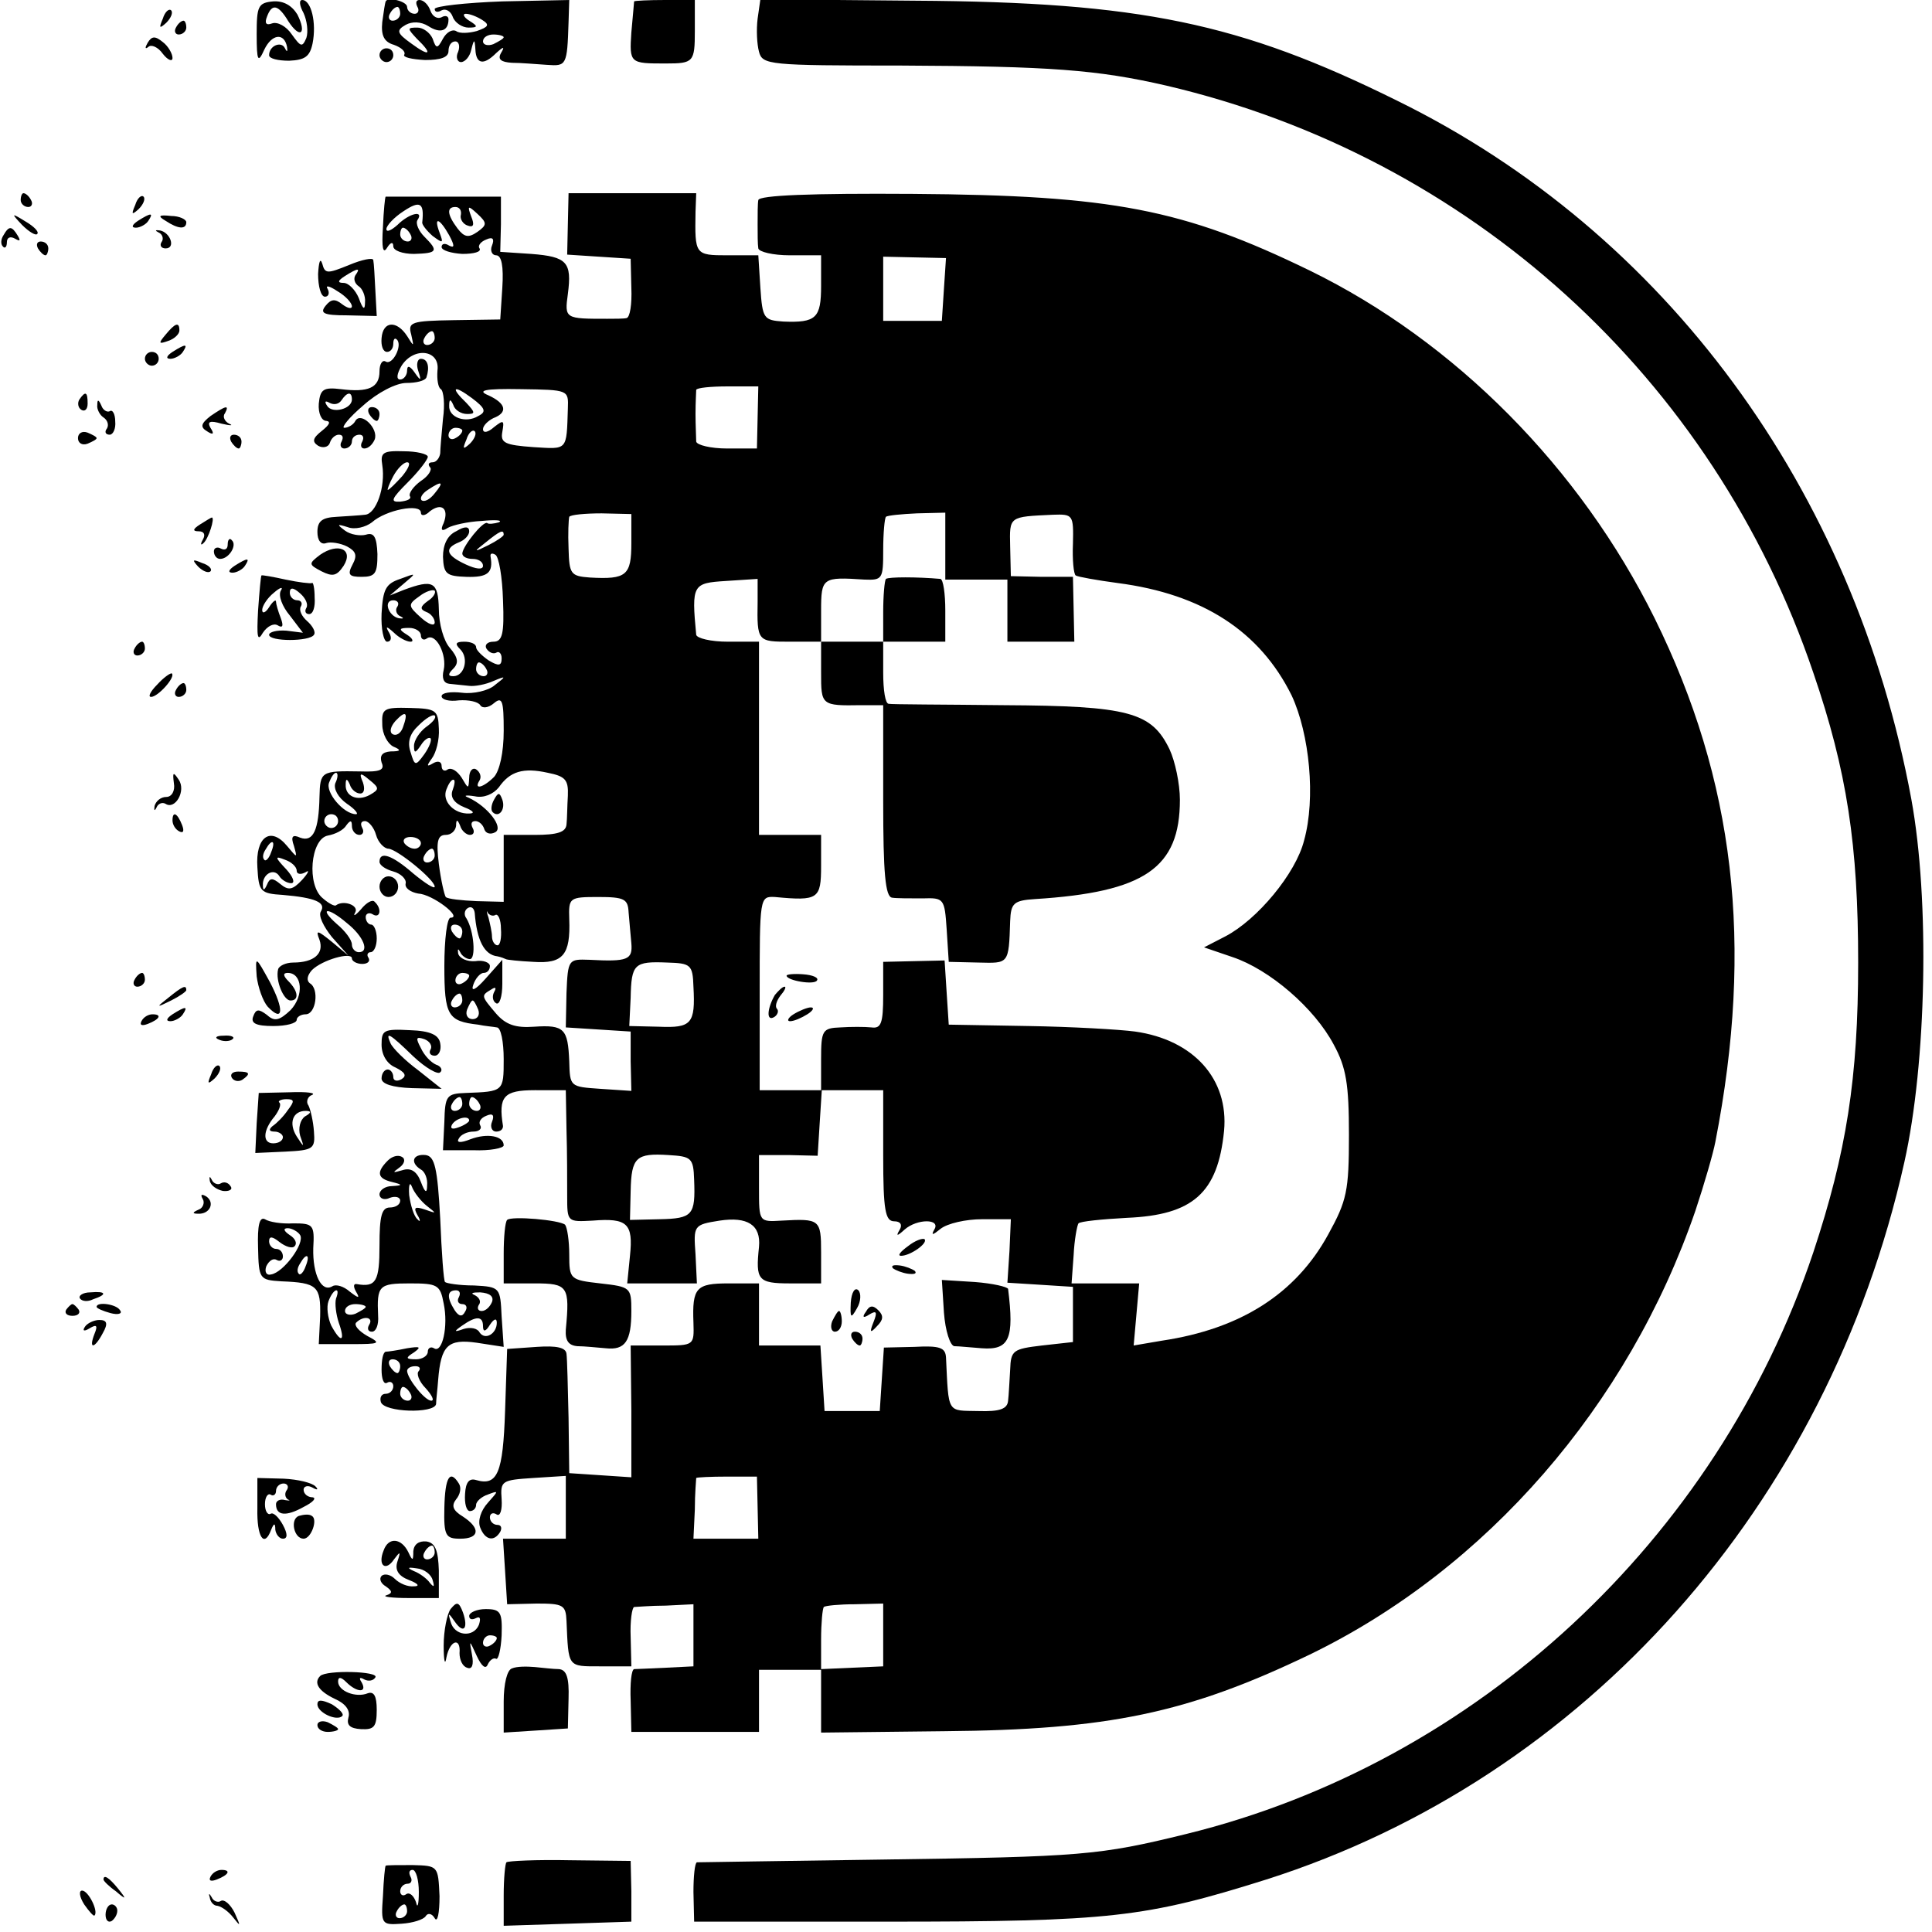 <svg version="1" xmlns="http://www.w3.org/2000/svg" width="373.333" height="373.333" viewBox="0 0 280 280"><path d="M37.2 5c0 3.9.2 4.2 1.1 2.2 1.1-2.3 2.9-2.5 3.3-.4.1.7 0 .8-.3.2-.5-1.1-2.3-.4-2.3 1 0 .5 1.3.8 2.9.8 2.3-.1 3-.6 3.4-2.5.6-3-.2-6.3-1.5-6.3-.5 0-.4.8.2 1.9.5 1.1.7 2.7.4 3.6-.6 1.4-.8 1.3-2.1-.5-.8-1.2-2.1-1.9-2.9-1.6-.8.3-1.1 0-.7-1 .7-1.9 1.6-1.8 3.1.7 1.7 2.6 2.7 1.8 1.3-1-.8-1.3-2-2-3.5-1.9-2.2.2-2.4.7-2.4 4.8zM55.9.2c-.1.2-.3 1.5-.5 3-.2 2 .3 2.9 1.7 3.3 1.1.4 1.7 1 1.5 1.4-.3.4 1.1.7 3 .8 2.3 0 3.4-.4 3.4-1.3 0-.8.4-1.4 1-1.4.5 0 .7.7.4 1.5-.4.8-.1 1.5.4 1.5.6 0 1.3-.8 1.5-1.8.4-1.6.5-1.6.6 0 .1 2.1 1.2 2.3 3 .5 1.1-1 1.3-1 .7 0-.5.9 0 1.3 1.6 1.4 1.3 0 3.5.2 5.1.3 2.8.2 2.9.1 3.1-6.2l.1-3.2-9.7.2C67.4.4 63 .9 63 1.3c0 .5.5.5 1 .2.6-.3 1.3.1 1.6.9.3.9 1.4 1.6 2.3 1.6 1.4 0 1.4-.2.1-1-.8-.5-1-1-.5-1 .6 0 1.6.4 2.4.9 1.1.7.9 1-.8 1.6-1.1.3-2.5.4-3 0-.6-.3-1.4.2-1.9 1.1-.8 1.5-1 1.5-1.5 0-.4-.9-1.4-1.6-2.2-1.6-1.5 0-1.5.1-.1 1.6 2.4 2.3 1.9 2.7-.8.7-2.1-1.5-2.2-1.9-.8-2.7.9-.5 2.2-.5 3.3.2 1.7 1.1 2.9.7 2.9-1 0-.5-.5-.6-1-.3-.6.3-1.3-.1-1.6-.9-.3-.9-1-1.6-1.6-1.6-.5 0-.6.4-.3 1 .3.5.1 1-.4 1-.6 0-1.1-.5-1.1-1 0-.8-2.8-1.5-3.1-.8zM58 2c0 .5-.5 1-1.1 1-.5 0-.7-.5-.4-1 .3-.6.8-1 1.1-1 .2 0 .4.4.4 1zm15 3.4c0 .2-.7.6-1.5 1-.8.3-1.5.1-1.5-.4 0-.6.7-1 1.5-1s1.5.2 1.5.4zM91.9.2c0 .2-.2 2.2-.4 4.5-.3 4.5-.2 4.5 5 4.5 4 0 4.2-.2 4.2-4.7V0h-4.3C94 0 92 .1 91.9.2zM109.8 2.7c-.2 1.6-.1 3.7.2 4.8.5 1.9 1.4 2 20.5 2 21.7.1 28.5.6 38.5 2.9 44 10.3 79.3 42.3 93.8 85.1 4.9 14.3 6.5 25 6.5 42 0 16.8-1.7 27.5-6.5 42-14 41.7-48.9 74-90.9 84.3-12.6 3.1-15.2 3.3-43.9 3.7-14.6.2-26.7.4-27 .4-.3.1-.5 2-.5 4.3l.1 4.3h27.9c32.5 0 37.5-.6 55-6.1 46.2-14.7 81.4-54.2 92.5-104 3.2-14.3 3.7-37.9 1-52.6-8.3-44.9-35.6-82.1-74.5-101.2C179.7 3.3 165.2.3 132.6.1l-22.4-.2-.4 2.8zM23.6 2.7c-.6 1.4-.5 1.5.5.6.7-.7 1-1.5.7-1.8-.3-.3-.9.2-1.2 1.2zM25.5 4c-.3.5-.1 1 .4 1 .6 0 1.1-.5 1.1-1 0-.6-.2-1-.4-1-.3 0-.8.4-1.1 1zM21.4 6.2c-.4.7-.4 1 .1.6.4-.4 1.4 0 2.1 1 .7.9 1.4 1.2 1.4.6s-.6-1.7-1.4-2.3c-1.1-.9-1.6-.9-2.2.1zM55 8c0 .5.5 1 1 1 .6 0 1-.5 1-1 0-.6-.4-1-1-1-.5 0-1 .4-1 1zM3 29c0 .5.5 1 1.1 1 .5 0 .7-.5.4-1-.3-.6-.8-1-1.1-1-.2 0-.4.4-.4 1zM19.6 29.7c-.6 1.4-.5 1.5.5.6.7-.7 1-1.5.7-1.8-.3-.3-.9.2-1.2 1.2z"/><path d="M55.9 28.5c-.1 0-.3 2-.4 4.4-.2 3 0 4 .6 3 .5-.8.9-.9.9-.2 0 .6 1.3 1.1 3 1.1 3.4-.1 3.6-.4 1.5-2.5-.8-.8-1.3-1.9-1-2.4 1-1.5-1.2-1-2.9.7-.9.8-1.6 1.1-1.6.6 0-.5 1.1-1.7 2.5-2.6 2.4-1.6 3-1.2 2.7 1.6-.1.3.6 1.2 1.5 2 1.5 1.1 1.6 1.1 1-.5-.9-2.4 0-2.1 1.4.4.8 1.5.8 1.9 0 1.5-.6-.4-1.1-.3-1.1.2s1.4.9 3 1c1.7 0 2.8-.3 2.5-.8-.3-.4.2-1 1-1.3.9-.4 1.2-.1.8.9-.3.7 0 1.4.6 1.4.8 0 1.1 1.6.9 4.7l-.3 4.6-6.7.1c-6.3.1-6.7.3-6.2 2.1.4 1.8.4 1.8-.6.2-1.5-2.3-3.5-2.2-3.7.3-.1 1.1.2 2 .8 2 .5 0 .9-.5.9-1.2 0-.6.2-.9.5-.6.9.8-.6 3.8-1.6 3.2-.5-.3-.9.4-.9 1.4 0 2.4-1.6 3.1-5.6 2.6-2.5-.3-3 0-3.2 2.1-.1 1.4.4 2.5 1.1 2.5.7.1.4.6-.6 1.4-1.4 1.1-1.5 1.6-.6 2.2.7.4 1.5.2 1.7-.4.2-.7.8-1.2 1.3-1.2.6 0 .7.4.4 1-.3.5-.1 1 .4 1 .6 0 1.1-.5 1.1-1 0-.6.5-1 1.1-1 .5 0 .7.4.4 1-.3.5-.2 1 .3 1 .6 0 1.2-.6 1.5-1.3.6-1.6-2-4.1-2.8-2.7-.3.6-1.1 1-1.6 1s.7-1.5 2.7-3.2c2.1-1.9 4.8-3.3 6.3-3.3 1.4 0 2.7-.3 2.9-.8.5-1.5.2-2.7-.8-2.7-.5 0-.7.8-.4 1.7.5 1.5.4 1.6-.5.3-.7-1-1.1-1.1-1.1-.3 0 .7-.5 1.3-1 1.3-.6 0-.5-.8.2-2 1.8-2.8 5.6-2.3 5.2.7-.1 1.3.1 2.5.5 2.7.4.3.6 2.2.3 4.3-.2 2.1-.4 4.4-.4 5-.1.7-.6 1.3-1.1 1.3-.6 0-.7.3-.4.7.4.3-.2 1.3-1.3 2-1.1.8-1.8 1.8-1.6 2.2.3.4-.4.7-1.4.8-1.5.1-1.3-.4 1.1-2.8 1.6-1.6 2.9-3.3 2.9-3.7 0-.4-1.6-.8-3.5-.8-3-.1-3.4.2-3.1 2 .5 3.2-.9 7.1-2.5 7.2-.8.1-2.6.2-4.1.3-2.1.1-2.8.6-2.8 2.2 0 1.2.5 1.9 1.3 1.6.6-.2 2 0 3 .5 1.3.7 1.5 1.3.8 2.6-.8 1.5-.5 1.8 1.3 1.8 2 0 2.3-.5 2.3-3.3-.1-2.5-.5-3.2-1.7-2.8-.8.2-2.2 0-3-.6-1.2-.9-1.2-1 .4-.5 1 .4 2.6 0 3.5-.7 2-1.8 7.1-2.8 7.1-1.4 0 .5.6.5 1.3-.2 1.7-1.3 2.8-.4 2 1.7-.5 1-.3 1.3.6.7.7-.4 2.9-.9 4.9-1 2.1-.2 3.1-.1 2.5.2-.7.2-1.5.3-1.7.1-.6-.3-3.5 3.3-3.6 4.4 0 .5.7.8 1.5.8s1.5.4 1.5 1-1 .5-2.5-.2c-2.8-1.3-3.2-2.3-1-3.2.8-.3 1.5-1 1.5-1.6 0-.7-.6-.8-1.9 0-1.3.6-1.9 2-1.9 3.7.1 2.5.5 2.8 3.4 2.9 3.1.1 3.9-.6 3.5-2.9-.1-.5.2-.6.7-.3.5.3 1 3.2 1.1 6.6.2 4.9-.1 6-1.4 6-.9 0-1.3.5-1 1 .4.6 1 .8 1.4.6.4-.3.8.1.8.8 0 1.1-.4 1.2-1.9.3-1-.7-1.8-1.5-1.8-1.9 0-.5-.8-.8-1.7-.8-1.3 0-1.4.3-.6 1.1 1.3 1.3.6 3.9-1 3.9-.8 0-.8-.3 0-1.1s.7-1.6-.5-3c-.9-1-1.6-3.5-1.6-5.6-.1-4-.8-4.4-5.1-2.8l-2 .8 2-1.7c1.9-1.6 1.9-1.6-.5-.7-2.1.7-2.5 1.5-2.7 5-.1 2.2.3 4.1.8 4.1.6 0 .7-.6.3-1.3-.6-1-.4-1 .7 0 .7.7 1.8 1.3 2.4 1.3.5 0 .3-.5-.5-1-1.3-.8-1.2-1 .3-1 .9 0 1.7.5 1.7 1.1 0 .5.4.8.9.4 1.3-.8 2.9 2.4 2.4 4.6-.3 1.2 0 1.9.8 2 .8.1 2.1.2 2.9.3.8.1 2.4-.2 3.5-.7 1.9-.8 1.9-.7.2.6-.9.8-3.1 1.3-4.7 1.1-1.7-.2-3 0-3 .5s1.1.8 2.5.6c1.4-.1 2.8.2 3.1.7.3.5 1.2.4 2-.3 1.2-1 1.4-.3 1.4 4 0 3.2-.6 5.8-1.4 6.7-1.6 1.6-3 1.9-2.1.5.3-.5.1-1.2-.5-1.6-.5-.3-1 .2-1 1.2-.1 1.7-.1 1.7-1.1 0-.6-.9-1.4-1.5-2-1.2-.5.4-.9.1-.9-.5s-.5-.8-1.2-.4c-1 .6-1 .4-.2-.7.6-.8 1.1-2.7 1-4.3-.1-2.7-.4-2.9-4.2-3-3.8-.1-4.1.1-4 2.4 0 1.4.8 2.8 1.6 3.2 1.2.5 1.1.7-.4.7-1.2.1-1.6.6-1.3 1.6.5 1.1-.2 1.4-3.1 1.3-5.7-.1-5.8 0-5.9 3.7-.1 4.8-.9 6.6-2.8 5.9-1.1-.5-1.4-.2-.9 1.2.5 1.8.5 1.8-1 0-2.4-2.9-4.6-1.3-4.3 3.1.2 3.5.4 3.8 3.7 4 4.7.4 6.3 1.1 5.5 2.4-.4.6.4 2.2 1.6 3.7l2.4 2.7-2.4-2c-2.1-1.7-2.4-1.8-1.8-.3.7 2-.8 3.3-3.8 3.3-1.1 0-2.1.5-2.2 1-.4 1.6.8 4.5 1.8 4.5 1.3 0 1.1-1.4-.3-2.8-.8-.8-.8-1.2-.1-1.2 2.1 0 2.4 3.3.4 5.4-1.6 1.5-2.3 1.7-3.4.7-1.2-.9-1.6-.9-2 .2-.4 1 .4 1.4 2.9 1.4 1.9 0 3.4-.4 3.4-.9 0-.4.6-.8 1.3-.8 1.5 0 2-3.7.6-4.5-.5-.4-.4-1.1.3-1.9 1.5-1.5 5.8-2.7 5.8-1.7 0 .4.7.8 1.5.8s1.2-.4.9-.9c-.3-.4-.1-.8.3-.8.5 0 .9-.9.9-2s-.4-2-.8-2-.8-.5-.8-1.1c0-.5.5-.7 1-.4 1.1.7 1.4-.8.3-1.8-.3-.4-1.2.1-2 1.1-.8.9-1.2 1.1-.8.4.5-1-1.7-1.8-2.8-1-.2.2-1.1-.3-1.9-1-2.4-1.9-1.8-8.6.7-9.1 1.1-.2 2.3-.8 2.7-1.5.6-.8.8-.7.8.1 0 .7.5 1.3 1.1 1.3.5 0 .7-.5.4-1-.3-.6-.2-1 .4-1 .5 0 1.3.9 1.6 2 .3 1.1 1.2 2 1.8 2 1.3.1 6.7 4.5 6.7 5.5 0 .4-1.4-.5-3.1-1.9-3.1-2.7-4.9-3.3-4.9-1.7 0 .5.9 1.1 2 1.4 1.1.3 1.9 1.1 1.8 1.7-.2.7.7 1.3 1.8 1.5 2.1.1 6.5 3.5 4.7 3.5-.5 0-.9 3.1-.9 7 0 7.2.5 8 4.9 8.5.9.2 2.2.3 2.7.4.6 0 1 2.1 1 4.6 0 4.7 0 4.7-5.5 4.9-2.8.1-3 .4-3.1 4.2l-.2 4.1h4.4c2.4.1 4.4-.3 4.4-.7 0-1.4-2.4-1.8-4.8-.9-1.5.6-2.1.5-1.7-.1.3-.6 1.3-1 2.1-1s1.3-.4 1-.9c-.3-.5.1-1.1.9-1.4.9-.4 1.2-.1.8.9-.3.7 0 1.4.6 1.4s1-.3 1-.8c-.7-4.3.1-5.2 4.6-5.2H82l.1 5.7c.1 3.2.1 7.5.1 9.6 0 3.8 0 3.8 3.7 3.6 5-.4 5.9.4 5.4 5.1l-.4 4H101l-.2-4.2c-.3-4.2-.3-4.3 3.5-4.9 4-.6 6 .6 5.7 3.8-.5 4.8-.2 5.3 4.5 5.3h4.5v-4.5c0-4.8-.2-4.9-5.7-4.6-3.3.2-3.3.2-3.3-4.7v-4.8h4.3l4.2.1.3-4.8.3-4.7h8.9v9.5c0 7.9.3 9.5 1.6 9.5.9 0 1.2.5.8 1.2-.6 1-.4 1 .7 0 1.8-1.6 5.3-1.6 4.3 0-.5.9-.2.8.9-.1 1-.8 3.7-1.4 6-1.4h4.2l-.2 4.6-.3 4.6 4.8.3 4.7.3v8l-4.5.5c-4.2.5-4.5.7-4.6 3.5-.1 1.6-.2 3.7-.3 4.5-.1 1.2-1.2 1.6-4.3 1.5-4.6-.1-4.3.5-4.7-7.8-.1-1.4-.9-1.7-4.6-1.5l-4.4.1-.3 4.6-.3 4.6h-8l-.3-4.8-.3-4.7H110v-9h-4.4c-4.7 0-5.3.6-5.1 5.7.1 3.3.1 3.3-4.5 3.3h-4.6l.1 9.5v9.6l-4.5-.3-4.5-.3-.1-8c-.1-4.4-.2-8.6-.3-9.3-.1-.9-1.4-1.2-4.3-1l-4.3.3-.3 9c-.3 9-1.1 10.9-4.2 10-1-.3-1.5.3-1.6 2-.1 1.4.2 2.5.7 2.5.5 0 .9-.4.9-.9s.8-1.2 1.7-1.5c1.6-.6 1.6-.6 0 1.2-1 1.1-1.5 2.6-1.1 3.6.7 1.8 2 2.1 2.9.6.3-.6.1-1-.4-1-.6 0-1.1-.5-1.1-1.1 0-.5.4-.8 1-.4.5.3.8-.7.7-2.2-.2-2.7 0-2.8 4.6-3.1l4.7-.3v9.1h-9.1l.3 4.7.3 4.8 4.3-.1c3.8 0 4.2.2 4.3 2.5.3 6.8.1 6.6 4.9 6.6h4.5l-.1-4.2c-.1-2.4.2-4.3.5-4.4.3 0 2.4-.2 4.6-.2l4-.2v9l-4 .2c-2.2.1-4.3.2-4.6.2-.4.1-.6 2.1-.5 4.6l.1 4.5H110v-9h9v9.1l17.8-.2c23.8-.2 35.3-2.6 53-11.1 25.6-12.4 46.2-36.1 55.9-64.3 1.3-3.9 2.6-8.4 2.9-10 5.6-28.7 2.8-52.4-8.8-75.9-10.8-21.8-28.9-40.1-50-50.4-18.3-8.9-28.6-10.9-57.5-11.1-14.7-.1-22.3.2-22.4.9-.1.5-.1 2.1-.1 3.5s0 2.9.1 3.5c.1.5 2.1 1 4.6 1h4.5v4.4c0 4.7-.7 5.4-5.5 5.2-2.8-.2-3-.4-3.3-4.9l-.3-4.7h-4.5c-4.7 0-4.7-.1-4.6-6.3l.1-2.7H82.4l-.1 4.4-.1 4.5 4.6.3 4.6.3.1 4.2c.1 2.4-.2 4.3-.7 4.4-.4.1-1.7.1-2.8.1-6.1 0-6.2 0-5.7-3.6.6-4.6-.1-5.4-5.3-5.8l-4.5-.3.1-4v-4H55.9zm10.9 2.6c-.2.6.3 1.4 1 1.6.8.3 1-.1.5-1.3-.6-1.6-.5-1.7.9-.4 1.4 1.3 1.4 1.6 0 2.6-1.3.9-1.9.8-2.9-.5-1.5-2-1.6-3.1-.3-3.1.6 0 .9.5.8 1.1zM59.5 34c.3.5.1 1-.4 1-.6 0-1.1-.5-1.1-1 0-.6.2-1 .4-1 .3 0 .8.4 1.1 1zm77.3 7.9l-.3 4.6H128v-9.3l4.5.1 4.6.1-.3 4.5zM63 49c0 .5-.5 1-1.1 1-.5 0-.7-.5-.4-1 .3-.6.8-1 1.1-1 .2 0 .4.4.4 1zm6.3 11.3c-1.8 1.1-4.3.2-4.2-1.5 0-1 .2-1 .6-.1.2.7 1.1 1.3 2 1.3 1.2 0 1.2-.2-.1-1.6-2.4-2.3-1.9-2.7.8-.7 2 1.5 2.1 2 .9 2.6zm13-1.1c-.2 6.2 0 5.9-5 5.6-4.1-.3-4.8-.6-4.5-2.2.3-1.7.2-1.8-1.2-.7-.9.8-1.6.9-1.6.3 0-.5.7-1.2 1.5-1.6 2.1-.8 1.9-2.1-.7-3.3-1.7-.7-.7-1 4.7-.9 6.9.1 6.9.1 6.8 2.8zm27.5 1.3l-.1 4.5h-4.3c-2.4 0-4.4-.5-4.5-1 0-.6-.1-2.4-.1-4 0-1.7.1-3.2.1-3.5.1-.3 2.1-.5 4.6-.5h4.4l-.1 4.5zM51 57.9c0 1.4-2.9 2.1-3.6.9-.4-.6-.3-.8.4-.4.6.3 1.3.2 1.7-.4.8-1.2 1.5-1.3 1.5-.1zm16 4.5c0 .3-.4.8-1 1.1-.5.3-1 .1-1-.4 0-.6.5-1.1 1-1.1.6 0 1 .2 1 .4zm1.1 1.9c-1 .9-1.1.8-.5-.6.3-1 .9-1.5 1.2-1.2.3.3 0 1.1-.7 1.8zM58.3 69c-1 1.1-1.9 2-2.1 2-.1 0 .2-.9.8-2 .6-1.1 1.5-2 2-2 .6 0 .2.9-.7 2zm4.7 2.5c-.7.9-1.5 1.3-1.9 1-.3-.3.1-1 .9-1.5 2.1-1.4 2.4-1.2 1 .5zm28.5 7.2c0 4.7-.7 5.3-6 5-2.8-.2-3-.5-3.1-4.2-.1-2.2 0-4.2.1-4.6.2-.3 2.3-.5 4.7-.5l4.3.1v4.2zm45.5.4V84h9v9h9.7l-.1-4.7-.1-4.7H151l-4.5-.1-.1-4.3c-.1-4.4-.2-4.3 6.2-4.6 2.9-.1 3 0 2.9 4.2-.1 2.3.1 4.4.4 4.6.3.2 3.1.7 6.1 1.1 12.3 1.6 20.6 7 25.2 16.3 2.6 5.6 3.5 14.9 1.8 21-1.2 4.8-6.8 11.5-11.4 13.9l-3.1 1.6 4.1 1.4c5.4 1.8 11.9 7.4 14.7 12.7 1.8 3.3 2.2 5.7 2.2 13.1 0 8.1-.3 9.5-3 14.4-4.7 8.6-12.7 13.7-24.1 15.4l-4.1.7.4-4.5.4-4.5h-9.8l.3-4.1c.1-2.2.5-4.3.7-4.6.3-.3 3.4-.6 7-.8 9.6-.4 13.2-3.6 14.1-12.6.7-7.5-4.4-13.2-12.9-14.4-2.2-.3-9.2-.7-15.5-.8l-11.5-.2-.3-4.6-.3-4.7-4.5.1-4.4.1v4.8c0 4.1-.3 4.9-1.7 4.7-1-.1-3-.1-4.5 0-2.6.1-2.8.4-2.8 4.6v4.5h-8.9v-14.1c0-13.9 0-14 2.2-13.9 6.3.6 6.7.3 6.7-4.5V121h-9V93h-4.5c-2.5 0-4.5-.5-4.6-1-.7-7.3-.5-7.5 4.3-7.8l4.6-.3v3.3c-.1 5.8 0 5.8 4.7 5.8h4.5v-4.5c0-4.8.2-4.9 6.3-4.5 2.6.1 2.7-.1 2.7-4.3 0-2.4.2-4.6.4-4.8.2-.2 2.3-.4 4.5-.5l4.1-.1v4.8zm-64-1.6c0 .2-1 .9-2.2 1.5-2.2 1.1-2.2 1-.4-.4 2.1-1.7 2.6-1.9 2.6-1.1zm-11 9.6c-1.1.8-1.2 1.2-.2 1.6.6.2 1.2.9 1.2 1.5s-.9.3-2-.7c-1.9-1.7-1.9-1.9-.2-3.1.9-.7 1.9-1 2.2-.8.2.3-.2 1-1 1.5zm-4.4.8c-.4.5-.1 1.2.4 1.4.6.3.5.4-.2.3-1.5-.3-2.3-2.6-.8-2.6.6 0 .9.4.6.9zM70.5 97c.3.5.1 1-.4 1-.6 0-1.1-.5-1.1-1 0-.6.2-1 .4-1 .3 0 .8.4 1.1 1zm-12.1 8.4c-.3.9-1 1.3-1.5 1-.5-.3-.3-1.1.4-1.9 1.5-1.6 1.9-1.3 1.1.9zm3.3 0c-.9.7-1.7 1.9-1.7 2.7 0 1.1.2 1.1 1-.1.5-.8 1.1-1.2 1.4-1 .2.3-.2 1.3-.9 2.3-1.3 1.8-1.4 1.7-2-.3-.5-1.5-.1-2.7 1.2-3.9 1-1 2-1.6 2.3-1.4.3.3-.3 1-1.3 1.7zm20.6 9.9c-.1 1.5-.1 3.4-.2 4.2-.1 1.1-1.3 1.5-4.6 1.5H73v9.7l-3.9-.1c-2.2-.1-4.2-.3-4.5-.6-.2-.3-.7-2.4-1-4.8-.4-3.2-.2-4.2 1-4.2.8 0 1.4-.6 1.5-1.3 0-1 .2-1 .6 0 .2.7.9 1.3 1.4 1.3.6 0 .7-.5.4-1-.3-.6-.2-1 .4-1 .5 0 1.1.5 1.3 1.2.2.6.9.8 1.6.4 1.2-.7-1.1-3.7-3.9-5-.8-.3-.4-.4.9-.2 1.3.3 2.7-.3 3.5-1.3 1.6-2.3 3.5-2.9 7.1-2.1 2.5.5 3 1 2.9 3.3zm-33.7-1.8c-.3.8.4 2.1 1.7 3 1.2.8 1.7 1.5 1.3 1.5-1.8 0-4.5-3.2-3.9-4.6.3-.8.7-1.4 1-1.4.3 0 .3.7-.1 1.5zm5 1.7c-1.8 1-3.6.2-3.5-1.5 0-.9.2-.9.6 0 .2.7.9 1.3 1.5 1.3s.7-.7.4-1.6c-.6-1.4-.4-1.5.9-.4 1.5 1.2 1.5 1.4.1 2.2zm12-.7c-.4 1 .2 1.9 1.7 2.5 1.3.5 1.6.9.7.9-2.2.1-4-1.8-3.3-3.5.3-.8.7-1.4 1-1.4.3 0 .2.7-.1 1.5zM49 119c0 .5-.4 1-1 1-.5 0-1-.5-1-1 0-.6.5-1 1-1 .6 0 1 .4 1 1zm12 3.2c0 .4-.4.8-.9.8-.6 0-1.2-.4-1.5-.8-.3-.5.1-.9.9-.9s1.5.4 1.5.9zm-21.7 1.3c-.3.9-.8 1.4-1 1.1-.3-.3-.2-.9.2-1.5.9-1.6 1.5-1.3.8.4zm23.7.5c0 .5-.5 1-1.1 1-.5 0-.7-.5-.4-1 .3-.6.8-1 1.1-1 .2 0 .4.4.4 1zm-20 2.2c0 .5.6.6 1.3.2.6-.4.4.1-.5 1.1-1.4 1.5-2 1.6-3.2.6-1.1-.9-1.5-.9-1.9.1-.4.9-.6.9-.6.1-.1-1.6 1.6-2.6 2.4-1.3.3.5 1.1 1 1.7 1 .6 0 .3-.9-.7-2-1.7-1.8-1.7-2-.2-1.4.9.3 1.7 1 1.7 1.6zm48.1 6c.1 1.3.3 3.3.4 4.5.2 2.4-.5 2.7-6.1 2.4-3-.1-3.1-.1-3.3 4.8l-.1 5 4.7.3 4.7.3v4.3l.1 4.3-4.5-.3c-4.4-.3-4.4-.3-4.5-4-.2-4.7-.7-5.3-5.1-5-2.7.2-4.1-.3-5.5-1.9-2.2-2.6-2.2-2.6-.7-3.5.6-.4.8-.3.4.4-.3.6-.2 1.3.3 1.6.5.3.9-1 .9-2.8v-3.5l-2.4 2.7c-1.5 1.7-2.2 2-1.8.9.3-.9 1-1.7 1.5-1.7s.9-.4.9-1c0-.5-1-.9-2.1-.7-1.2.1-2.3-.4-2.5-1.1-.1-.7 0-.8.3-.2.2.5.9 1 1.4 1 .9 0 .6-4.1-.5-5.9-.4-.5-.3-1.2.2-1.5.5-.3.9 0 1 .7.3 4 1.4 6.1 3.3 6.3.5.1 1 .3 1.2.4.1.1 1.9.3 4 .4 4.3.3 5.4-1 5.2-6.2-.1-3.1 0-3.2 4.2-3.2 3.8 0 4.3.3 4.4 2.2zm-19.3.4c.4-.2.8.7.8 2 .1 1.3-.1 2.4-.5 2.4s-.8-.6-.8-1.3c0-.6-.3-1.9-.5-2.7-.3-.8-.3-1.2-.1-.7.3.4.8.5 1.1.3zm-21.5 1.2c2.4 1.9 3.3 4.2 1.7 4.2-.5 0-1-.5-1-1.1 0-.7-1-2-2.2-3-2.7-2.4-1.3-2.5 1.5-.1zM67 135c0 .5-.2 1-.4 1-.3 0-.8-.5-1.1-1-.3-.6-.1-1 .4-1 .6 0 1.1.4 1.1 1zm33.5 8c.3 5.4-.3 6-5 5.8l-4.3-.1.2-4.1c.1-4.9.5-5.3 5.3-5.1 3.4.1 3.7.3 3.8 3.5zM68 141.4c0 .3-.4.8-1 1.1-.5.3-1 .1-1-.4 0-.6.5-1.1 1-1.1.6 0 1 .2 1 .4zm-1 3.6c0 .5-.5 1-1.1 1-.5 0-.7-.5-.4-1 .3-.6.8-1 1.1-1 .2 0 .4.4.4 1zm2.3 1.3c.3.8-.1 1.4-.8 1.4-.7 0-1.1-.6-.8-1.4.3-.7.6-1.3.8-1.3.2 0 .5.6.8 1.3zM67 160c0 .5-.5 1-1.1 1-.5 0-.7-.5-.4-1 .3-.6.8-1 1.1-1 .2 0 .4.4.4 1zm2.5 0c.3.5.1 1-.4 1-.6 0-1.1-.5-1.1-1 0-.6.2-1 .4-1 .3 0 .8.4 1.1 1zm-1.5 2.4c0 .2-.7.7-1.6 1-.8.3-1.2.2-.9-.4.6-1 2.5-1.4 2.5-.6zm32.6 8.6c.2 5.1-.2 5.6-5 5.7l-4.3.1.1-4.2c.1-4.9.8-5.5 5.5-5.2 3.3.2 3.6.4 3.7 3.6zm9.2 47.5l.1 4.5h-9.4l.2-4.2c0-2.4.2-4.4.2-4.6.1-.1 2.1-.2 4.5-.2h4.3l.1 4.5zM128 237v4.5l-4.5.2-4.5.2v-4.3c0-2.3.2-4.5.4-4.7.2-.2 2.3-.4 4.5-.4l4.1-.1v4.6z"/><path d="M128.4 83.9c-.2.2-.4 2.4-.4 4.8V93h-9v4.5c0 4.7 0 4.8 5.8 4.7h3.2v13.9c0 10.4.3 13.9 1.3 14 .6.1 2.6.1 4.4.1 3.1-.1 3.2 0 3.5 4.5l.3 4.7 4.3.1c4.4.1 4.4.3 4.6-6 .1-2.6.5-3 3.6-3.2 15.9-1 21-4.5 21-14.4 0-2.3-.7-5.6-1.5-7.3-2.6-5.4-5.9-6.3-24-6.4-8.8-.1-16.3-.1-16.7-.2-.5 0-.8-2-.8-4.5V93h9v-4.5c0-2.5-.3-4.5-.7-4.6-3.4-.3-7.5-.3-7.9 0zM114 141.4c0 .7 4 1.4 4.4.7.3-.4-.6-.8-2-.9-1.3-.1-2.4 0-2.4.2zM112.3 144.2c-1.1 1.9-1.3 3.9-.1 3.2.5-.3.7-.9.4-1.2-.3-.3-.1-1.1.5-1.9.6-.7.9-1.3.6-1.3-.3 0-.9.6-1.4 1.2zM115 147c-.8.5-1 1-.5 1 .6 0 1.7-.5 2.5-1s1.1-1 .5-1c-.5 0-1.7.5-2.5 1zM71.6 115.9c-.4.7-.5 1.5-.2 1.8.9.9 1.9-.4 1.4-1.8-.4-1.1-.6-1.1-1.2 0zM3.2 32.6c1 1 2 1.6 2.2 1.3.3-.3-.5-1.1-1.7-1.8-2.1-1.3-2.1-1.2-.5.5zM20 32c-.9.6-1 1-.3 1 .6 0 1.5-.5 1.8-1 .8-1.2.4-1.2-1.5 0zM24 32c1.8 1.2 3 1.3 3 .2 0-.4-1-.9-2.2-.9-1.8-.2-2 0-.8.7zM.5 34.1c-.4.6-.4 1.3-.1 1.6.3.4.6.1.6-.6s.5-.9 1.2-.5.8.3.4-.4c-.9-1.5-1.3-1.5-2.1-.1zM23 33.7c.5.2.8.9.4 1.4-.3.5 0 .9.6.9 1.5 0 .7-2.3-.8-2.6-.7-.1-.8 0-.2.3zM5.5 36c.3.5.8 1 1.1 1 .2 0 .4-.5.4-1 0-.6-.5-1-1.1-1-.5 0-.7.4-.4 1zM46.1 39.7c0 1.8.4 3.3 1 3.3.5 0 .7-.5.4-1.1-.4-.6.2-.5 1.4.3 1.2.7 2.1 1.7 2.1 2.2 0 .4-.6.3-1.4-.3-1-.8-1.6-.8-2.4.2-.9 1.1-.3 1.4 3.1 1.4l4.3.1-.2-3.7c-.1-2-.2-3.9-.3-4.4 0-.4-1.6-.1-3.5.7-3.2 1.3-3.5 1.3-3.9-.2-.3-.9-.5-.2-.6 1.5zm5.4.2c-.3.5-.1 1.2.5 1.6.5.3 1 1.4.9 2.3 0 1.2-.3 1.1-.9-.6-.5-1.2-1.5-2.2-2.2-2.2-.9 0-.9-.3.2-1 1.9-1.2 2.3-1.2 1.5-.1zM24 48.5c-1.1 1.3-1 1.4.4.9.9-.3 1.6-1 1.6-1.5 0-1.3-.6-1.1-2 .6zM25 51c-.9.6-1 1-.3 1 .6 0 1.5-.5 1.8-1 .8-1.2.4-1.2-1.5 0zM21 52c0 .5.5 1 1 1 .6 0 1-.5 1-1 0-.6-.4-1-1-1-.5 0-1 .4-1 1zM11.5 57.9c-.3.5-.2 1.2.3 1.5.5.3.9-.1.9-.9 0-1.7-.3-1.9-1.2-.6zM14.1 58.7c-.1.6.4 1.5.9 1.8.6.4.8 1.1.5 1.6-.4.5-.2.9.4.9.5 0 .9-.9.8-1.9 0-1.1-.4-1.8-.8-1.5-.4.2-1-.2-1.2-.8-.4-.9-.6-1-.6-.1zM30.5 60.3c-1.4 1.1-1.5 1.6-.5 2.2.9.6 1.1.4.5-.5-.5-.9-.1-1.1 1.6-.6 1.3.3 1.8.3 1.1 0-.6-.3-1-1-.6-1.5.7-1.3.1-1.1-2.1.4zM53.5 60c.3.5.8 1 1.1 1 .2 0 .4-.5.4-1 0-.6-.5-1-1.1-1-.5 0-.7.4-.4 1zM11.3 63.5c0 .7.6 1.1 1.4.8.7-.3 1.3-.6 1.3-.8 0-.2-.6-.5-1.3-.8-.8-.3-1.4.1-1.4.8zM33.5 64c.3.5.8 1 1.1 1 .2 0 .4-.5.4-1 0-.6-.5-1-1.1-1-.5 0-.7.4-.4 1zM29 76c-1.1.7-1.1 1-.2 1 .8 0 1 .5.6 1.2s-.3.9.1.5c.7-.6 1.7-3.7 1.2-3.7-.1 0-.9.5-1.7 1zM33 78.9c0 .7-.4.9-1 .6-.5-.3-1-.1-1 .4 0 .6.4 1.1.9 1.1 1.3 0 2.5-2 1.7-2.7-.3-.4-.6-.1-.6.6zM46.4 80.4c-1.7 1.3-1.7 1.4.2 2.4 1.6.8 2.2.7 3.2-.8 1.5-2.4-.8-3.4-3.4-1.6zM28.7 82.1c.7.7 1.5 1 1.8.7.3-.3-.2-.9-1.2-1.2-1.4-.6-1.5-.5-.6.5zM34 82c-.9.6-1 1-.3 1 .6 0 1.5-.5 1.8-1 .8-1.2.4-1.2-1.5 0zM37.9 83.4c-.1 0-.3 2.3-.5 5.1-.2 3.8-.1 4.6.7 3.2.6-.9 1.5-1.4 2.1-1.1.8.5.9.1.5-1-.4-1-.7-2.1-.7-2.4 0-.4-.5 0-1 .8s-1 1-1 .4.8-1.8 1.7-2.5c.9-.8 1.4-.9 1-.3-.4.7.2 2.3 1.3 3.6l1.9 2.5-2.4-.3c-1.4-.1-2.5.2-2.5.6 0 1 5.9 1 6.5 0 .3-.4-.2-1.3-1-2s-1.2-1.6-.9-2.1c.3-.5 0-.9-.5-.9-.6 0-1.1-.5-1.1-1.1 0-.8.5-.8 1.5.1.8.7 1.2 1.6.9 2.1-.3.5-.1.9.4.9.6 0 .9-1.1.8-2.4 0-1.3-.2-2.3-.4-2.1-.2.1-1.9-.1-3.8-.5-1.8-.4-3.5-.7-3.5-.6zM19.5 94c-.3.5-.1 1 .4 1 .6 0 1.1-.5 1.1-1 0-.6-.2-1-.4-1-.3 0-.8.4-1.1 1zM22.8 99.2c-1 1-1.4 1.8-.9 1.8 1 0 3.6-2.9 3-3.4-.2-.1-1.2.6-2.1 1.6zM25.5 100c-.3.5-.1 1 .4 1 .6 0 1.1-.5 1.1-1 0-.6-.2-1-.4-1-.3 0-.8.4-1.1 1zM25.2 113.5c.2 1.1-.3 2-1.1 2s-1.5.6-1.7 1.3c-.1.7 0 .8.3.2.2-.5.8-.8 1.3-.5 1.4.9 3-1.9 1.9-3.5-.8-1.2-.9-1.1-.7.5zM25 118.9c0 .6.4 1.3 1 1.6.6.3.7-.1.4-.9-.7-1.8-1.4-2.1-1.4-.7zM55 128.5c0 .8.6 1.5 1.3 1.5.8 0 1.4-.7 1.4-1.5s-.6-1.5-1.4-1.5c-.7 0-1.3.7-1.3 1.5zM37.2 141.5c.2 1.6.9 3.6 1.6 4.4 2.3 2.4 2.4.4.3-3.6-2.1-3.8-2.1-3.8-1.9-.8zM19.5 142c-.3.5-.1 1 .4 1 .6 0 1.1-.5 1.1-1 0-.6-.2-1-.4-1-.3 0-.8.4-1.1 1zM24.4 144.6c-1.8 1.4-1.8 1.5.4.4 1.2-.6 2.2-1.3 2.2-1.5 0-.8-.5-.6-2.6 1.1zM25 147c-.9.6-1 1-.3 1 .6 0 1.5-.5 1.8-1 .8-1.2.4-1.2-1.5 0zM20.5 148c-.3.6.1.7.9.4 1.8-.7 2.1-1.4.7-1.4-.6 0-1.3.4-1.6 1zM55.3 151.4c0 1.5.8 2.8 2 3.3 1.4.7 1.7 1.2.9 1.7-.7.4-1.2.2-1.2-.3 0-.6-.4-1.1-.8-1.1-.5 0-.9.6-.9 1.3 0 .8 1.6 1.3 4.4 1.4l4.3.1-3.4-2.7c-1.9-1.4-3.7-3.2-4-3.9-.8-1.8-.2-1.5 3.3 1.9 1.8 1.7 3.6 2.7 3.9 2.3.4-.3.1-.9-.6-1.1-.7-.3-1.7-1.3-2.2-2.4-.8-1.5-.7-1.7.5-1.3.8.3 1.2 1 .9 1.5-.3.5 0 .9.6.9s1-.8.8-1.8c-.2-1.2-1.4-1.8-4.4-1.9-3.8-.2-4.1 0-4.1 2.1zM31.8 150.7c.7.3 1.6.2 1.9-.1.4-.3-.2-.6-1.3-.5-1.1 0-1.4.3-.6.6zM30.6 155.7c-.6 1.4-.5 1.5.5.6.7-.7 1-1.5.7-1.8-.3-.3-.9.2-1.2 1.2zM33.6 156.2c.3.5 1 .6 1.5.3 1.3-.9 1.1-1.2-.6-1.2-.8 0-1.2.4-.9.9zM37.2 162.8l-.2 4.3 4.4-.2c4-.2 4.3-.4 4.1-2.9-.1-1.5-.5-3.2-.8-3.8-.4-.5-.1-1.3.5-1.5.7-.3-.7-.5-3.2-.4l-4.5.1-.3 4.4zm4.5-1.9c-.6.9-1.6 1.9-2.2 2.3-.6.5-.5.8.3.8.6 0 1.2.4 1.2.8 0 .5-.6.9-1.4.9-1.6 0-1.5-1.9.2-3.9.6-.8 1-1.7.7-2-.3-.2.2-.5 1-.5 1.2 0 1.2.3.2 1.6zm2.5.9c-.7.5-1 1.7-.7 2.8.6 1.7.6 1.8-.5.1-1.2-1.9-.6-3.7 1.3-3.7.9 0 .8.3-.1.8zM56.2 168.2c-1.7 1.7-1.5 2.6.6 3.1 1.6.4 1.6.5 0 .6-1 0-1.8.6-1.8 1.2s.7.9 1.5.5c.8-.3 1.5-.1 1.5.4 0 .6-.7 1-1.5 1-1.2 0-1.5 1.3-1.5 5.5 0 5.2-.5 6.1-3.3 5.6-.5-.1-.5.4-.1 1.1.6 1 .4 1-.9 0-.9-.8-2-1.1-2.5-.8-1.6 1-2.9-1.7-2.8-5.5.2-3.4 0-3.6-2.9-3.6-1.7.1-3.5-.2-4.1-.6-.8-.4-1.1.9-1 4.1.1 4.6.2 4.7 3.4 4.9 5.2.2 5.7.7 5.6 5.1l-.2 4h4.7c4.2 0 4.4-.1 2.3-1.2-1.2-.7-1.9-1.5-1.6-1.9 1.1-1.1 2.6-.8 1.9.3-.3.5-.2 1 .4 1 .6 0 1-1 .9-2.3-.2-4.4.1-4.7 4.6-4.7 4 0 4.4.2 4.9 2.9.7 3.3-.2 7.3-1.4 6.5-.5-.3-.9 0-.9.5 0 .6-.8 1.1-1.7 1.1-1.5 0-1.6-.2-.3-1 1.1-.8.9-.9-1-.6-1.4.3-2.8.5-3.1.5-.4.1-.6 1.2-.6 2.6 0 1.3.3 2.2.8 1.9.5-.3.9 0 .9.5 0 .6-.5 1.1-1.1 1.1-.6 0-.9.5-.7 1.2.5 1.5 7.7 1.7 8 .3 0-.6.2-2.1.3-3.5.4-5 1.4-6 5.6-5.4l3.9.6-.3-4.4c-.2-4.2-.2-4.3-4-4.5-2.1 0-4-.3-4.2-.5-.2-.1-.5-4.3-.7-9.2-.4-7.4-.8-9-2.1-9.2-1.9-.2-2.3 1.1-.7 2.1.6.3 1 1.4.9 2.3 0 1.2-.3 1.1-.9-.5-.6-1.6-1.5-2.1-2.7-1.7-1.4.4-1.5.4-.4-.4.7-.5.9-1.2.4-1.5-.6-.4-1.5-.1-2.1.5zm5.7 6.6c1.4 1.1 1.4 1.1-.3.5-1.5-.5-1.7-.3-1.1.8.5.8.4 1.1 0 .6-.5-.4-1-2-1.2-3.5-.1-1.5.1-2 .4-1.2.3.8 1.3 2.1 2.2 2.8zM43.5 179c.7 1.2-2.4 5.4-4.2 5.7-.7.2-1-.4-.7-1.2.4-.8 1-1.2 1.5-.9.5.3.9 0 .9-.5 0-.6-.4-1.1-1-1.1-.5 0-1-.5-1-1.1 0-.8.5-.7 1.5.1.9.7 1.9 1 2.2.6.4-.4.1-1.1-.7-1.6-.9-.6-1-1-.3-1 .6 0 1.5.5 1.8 1zm.8 4.5c-.3.9-.8 1.4-1 1.1-.3-.3-.2-.9.2-1.5.9-1.6 1.5-1.3.8.4zm4.4 4.7c-.2.7 0 2.3.4 3.5 1 2.8.3 3-1.1.4-.5-1.1-.7-2.7-.4-3.5.7-1.9 1.8-2.2 1.1-.4zm17.8-.2c-.3.5-.1 1 .5 1s.8.5.4 1.1c-.4.8-.9.7-1.5-.2-1.2-1.9-1.1-2.9.2-2.9.5 0 .7.4.4 1zm4.8.7c-.3.7-.9 1.3-1.5 1.3-.5 0-.7-.4-.4-.9.4-.5 0-1.1-.6-1.4-.7-.3-.3-.4.8-.4 1.4.1 2 .6 1.7 1.4zm-18.3.7c0 .2-.7.6-1.5 1-.8.3-1.5.1-1.5-.4 0-.6.7-1 1.5-1s1.5.2 1.5.4zm17 2.8c0 .9.4.8 1-.2.6-.9 1-1 1-.3 0 1.6-1.7 2.6-2.5 1.4-.3-.6-1.3-.8-2.3-.5-1.4.5-1.5.4-.2-.5 2-1.4 3-1.4 3 .1zM58 198c0 .5-.2 1-.4 1-.3 0-.8-.5-1.1-1-.3-.6-.1-1 .4-1 .6 0 1.1.4 1.1 1zm2.7.7c-.4.3 0 1.5 1 2.5.9 1 1.3 1.8.8 1.8-.9 0-3.4-3.1-3.5-4.3 0-.4.5-.7 1.2-.7.6 0 .8.3.5.7zm-1.2 3.3c.3.5.1 1-.4 1-.6 0-1.1-.5-1.1-1 0-.6.2-1 .4-1 .3 0 .8.4 1.1 1zM30.4 171.1c.1.7 1 1.3 1.9 1.5.9.1 1.5-.2 1.1-.7-.3-.5-.9-.7-1.4-.4-.4.3-1.1 0-1.3-.5-.3-.6-.4-.5-.3.1zM29.4 173.8c.3.5 0 1.3-.6 1.5-.9.4-1 .6-.1.6 1.7.1 2.5-1.6 1.2-2.5-.7-.4-.9-.3-.5.4zM73.5 176.8c-.3.3-.5 2.5-.5 4.9v4.3h4.5c4.8 0 5.1.4 4.5 6.7-.1 1.6.4 2.3 1.7 2.4 1 0 2.8.2 4.1.3 2.8.3 3.7-1 3.7-5.4 0-3.4-.1-3.5-4.5-4s-4.5-.6-4.5-4.2c0-2-.3-3.9-.6-4.3-.8-.7-7.8-1.3-8.4-.7zM131.6 180.6c-1.1.8-1.6 1.4-1 1.4 1.3 0 3.9-1.8 3.4-2.4-.3-.2-1.4.2-2.4 1zM129.4 183.8c.4.3 1.4.7 2.2.8.9.1 1.3 0 1-.4-.4-.3-1.4-.7-2.2-.8-.9-.1-1.3 0-1 .4zM136.8 190.2c.2 2.7.9 4.8 1.5 4.9.7 0 2.5.2 4 .3 4 .3 4.7-1.4 3.8-8.6-.1-.3-2.2-.8-4.8-1l-4.8-.3.3 4.7zM123.3 188.8c-.1 2.2 0 2.4.9.8.6-1 .6-2.2.2-2.6-.5-.5-1 .3-1.1 1.8zM11.6 188.2c.3.4 1.1.5 1.9.1 2.1-.7 1.9-1.2-.4-1-1.1 0-1.8.5-1.5.9zM9.6 189.8c-.3.5.1.9.9.9s1.2-.4.9-.9c-.3-.4-.7-.8-.9-.8-.2 0-.6.4-.9.8zM14 189.4c0 .2.9.6 2 .9 1.1.3 1.8.1 1.4-.4-.5-.9-3.4-1.3-3.4-.5zM125.5 190.1c-.6.8-.4 1 .5.4 1-.6 1.2-.4.6 1.1s-.5 1.7.5.6c.9-.9 1-1.5.2-2.3-.8-.8-1.3-.7-1.8.2zM120.6 191.5c-.3.8-.1 1.5.4 1.5.6 0 1-.7 1-1.5s-.2-1.5-.4-1.5-.6.7-1 1.5zM12.3 192.3c-.4.6-.1.7.7.2 1-.6 1.2-.4.7.8-.9 2.3 0 2.2 1.2-.1.8-1.4.6-1.9-.5-1.9-.8 0-1.8.5-2.1 1zM123.5 194c.3.5.8 1 1.1 1 .2 0 .4-.5.4-1 0-.6-.5-1-1.1-1-.5 0-.7.4-.4 1zM37.3 218.6c-.1 4.2 1 5.8 2 3.1.4-1 .6-1 .6 0 .1.7.6 1.3 1.1 1.3.7 0 .7-.7 0-2-.6-1.1-1.4-1.9-1.8-1.6-.4.2-.8-.4-.8-1.4 0-1 .4-1.6.8-1.4.4.3.8 0 .8-.5 0-.6.5-1.1 1.1-1.1.5 0 .8.4.5.9-.4.5-.3 1.1.1 1.4.5.2.2.2-.4.1-.7-.2-1.3.1-1.3.6 0 1.7 1.5 1.8 4 .4 1.4-.7 1.9-1.3 1.3-1.4-.7 0-1.3-.5-1.3-1.1 0-.5.6-.7 1.3-.3.7.4.9.3.4-.2s-2.5-1-4.6-1.1l-3.8-.1v4.4zM64.4 218.5c-.1 4.1.2 4.5 2.3 4.5 2.8 0 3-1.5.4-3.2-1.5-.9-1.7-1.6-1-2.5.6-.7.8-1.7.4-2.3-1.3-2.1-2-.9-2.1 3.5z"/><path d="M43.3 219.7c-1.3.5-.7 3.3.7 3.3 1.1 0 2.1-2.8 1.2-3.3-.4-.3-1.2-.2-1.9 0zM55.6 224.7c-.9 2.2.3 3.1 1.5 1.3.9-1.2 1-1.2.5.3-.4 1.2.1 2.1 1.7 2.7 1.3.5 1.6.9.7.9-.9.1-2.1-.4-2.8-1.1-.6-.6-1.5-.8-1.9-.4-.4.4-.1 1.1.6 1.5 1 .7 1 1 .1 1.3-.7.2.8.4 3.2.4h4.4v-4c-.1-2.9-.5-4-1.8-4.2-1.1-.1-1.8.4-1.9 1.4 0 1.4-.1 1.5-.7.2-1-2.1-2.9-2.3-3.6-.3zm7.4.3c0 .5-.5 1-1.1 1-.5 0-.7-.5-.4-1 .3-.6.8-1 1.1-1 .2 0 .4.4.4 1zm-.3 4c.3 1 .2 1.1-.4.4-.4-.6-1.5-1.4-2.3-1.7-1.1-.5-.9-.6.4-.4 1.1.1 2.1.9 2.3 1.7zM65.3 233.2c-.5.7-1 3.1-1 5.3 0 2.2.2 3 .4 1.7.5-2.5 2.1-3 1.9-.6 0 .9.4 1.9 1.1 2.1.7.3 1-.4.7-1.9-.4-2.2-.4-2.2.7.2.7 1.5 1.3 2 1.6 1.2.3-.6.8-1 1.2-.8.3.2.7-1.3.8-3.4.1-3.3-.1-3.8-2.3-3.8-1.3 0-2.4.5-2.4 1s.4.6 1 .3.7.1.4 1c-.8 1.9-3.6 1.6-4.1-.5-.4-1.3-.3-1.3.6 0 1.3 1.9 2 1 1.2-1.3-.6-1.6-.9-1.6-1.8-.5zm6.7 4.2c0 .3-.4.8-1 1.1-.5.3-1 .1-1-.4 0-.6.5-1.1 1-1.1.6 0 1 .2 1 .4zM74.2 241.8c-.7.2-1.2 2.2-1.2 4.8v4.5l4.7-.3 4.6-.3.1-4.3c.1-3.1-.3-4.2-1.4-4.3-.8 0-2.4-.2-3.5-.3-1.2-.1-2.6-.1-3.3.2zM46.4 242.9c-1 1-.2 2.2 2.1 3.3 1.6.7 2.3 1.7 2 2.7-.3 1.1.2 1.6 1.8 1.7 1.9.1 2.3-.3 2.3-2.8 0-2-.4-2.7-1.3-2.4-1.7.7-4.3-.3-4.3-1.7 0-.7.4-.7 1.2.1 1.5 1.5 3.1 1.6 2.2 0-.4-.6-.3-.8.4-.4.6.3 1.3.2 1.6-.3.6-.9-7.1-1.1-8-.2z"/><path d="M46 247c0 1.2 2.8 2.5 3.6 1.7.3-.3-.4-1-1.5-1.7-1.5-.7-2.1-.7-2.1 0zM46 250c0 .6.7 1 1.5 1s1.5-.2 1.5-.4-.7-.6-1.5-1c-.8-.3-1.5-.1-1.5.4zM73.4 269.9c-.2.2-.4 2.4-.4 4.8v4.4l9.3-.3 9.2-.3v-4.4l-.1-4.4-8.8-.1c-4.8-.1-9 .1-9.2.3zM55.9 270.4c-.1 0-.3 2-.4 4.4-.3 4.1-.2 4.2 2.7 4 1.6-.1 3.2-.6 3.5-1.1.3-.5.9-.4 1.3.3s.7-.7.7-3.2c-.2-4.4-.2-4.4-3.9-4.5-2.1 0-3.9 0-3.9.1zm4.8 3.8c0 1.8-.2 2.5-.4 1.5-.3-.9-.9-1.5-1.4-1.2-.5.4-.9.1-.9-.4 0-.6.5-1.1 1.1-1.1.5 0 .7-.5.4-1-.3-.6-.2-1 .3-1s.9 1.5.9 3.2zM59 277c0 .5-.5 1-1.1 1-.5 0-.7-.5-.4-1 .3-.6.8-1 1.1-1 .2 0 .4.4.4 1zM30.5 272c-.3.6.1.7.9.4 1.8-.7 2.1-1.4.7-1.4-.6 0-1.3.4-1.6 1zM15 272.4c0 .2.8 1 1.8 1.7 1.5 1.3 1.6 1.2.3-.4s-2.1-2.1-2.1-1.3zM12.2 276c.7 1 1.4 1.8 1.5 1.6.6-.6-.9-3.6-1.8-3.6-.5 0-.4.9.3 2zM30.4 275c.1.7.6 1.2 1.1 1.2.6.1 1.6.8 2.3 1.7 1.1 1.4 1.1 1.3.2-.7-.6-1.2-1.5-2-2-1.7-.4.3-1.1 0-1.3-.5-.4-.7-.5-.6-.3 0zM15.3 277.5c0 .8.4 1.2.9.9.4-.3.8-.9.8-1.5 0-.5-.4-.9-.8-.9-.5 0-.9.7-.9 1.5z"/></svg>